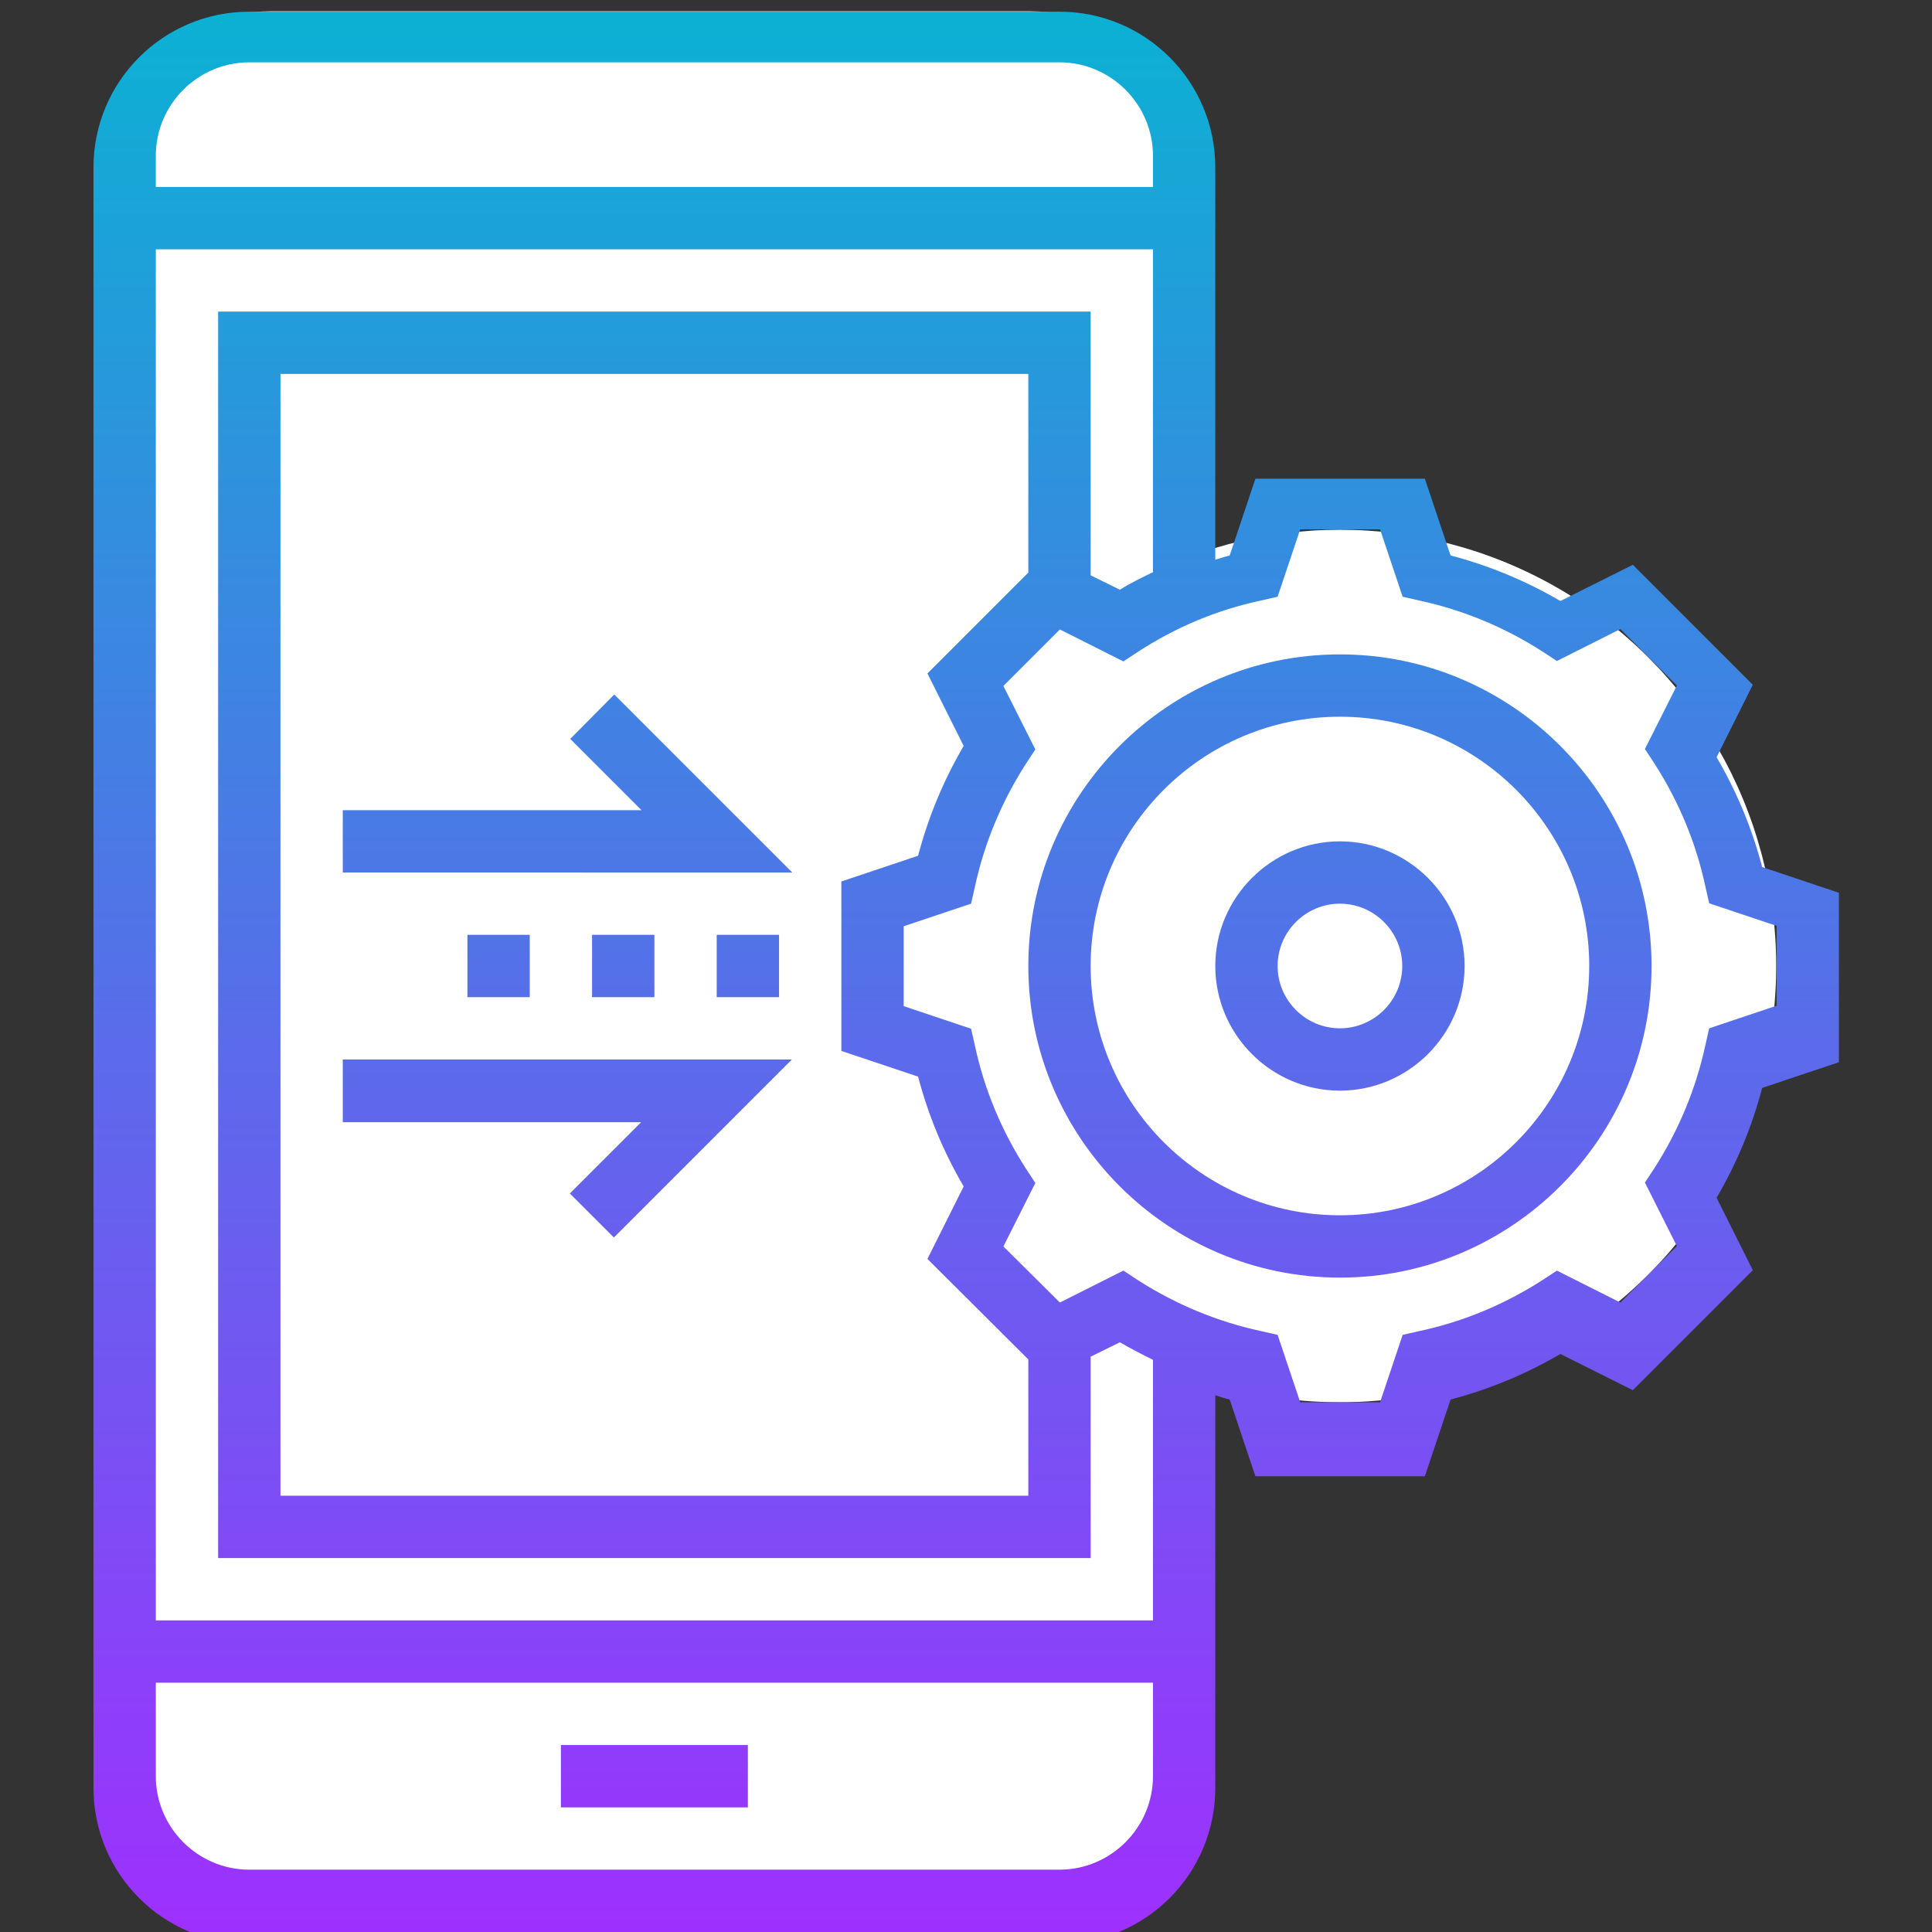 <?xml version="1.0" encoding="utf-8"?>
<!-- Generator: Adobe Illustrator 23.0.2, SVG Export Plug-In . SVG Version: 6.00 Build 0)  -->
<svg version="1.1" id="Layer_1" xmlns="http://www.w3.org/2000/svg" xmlns:xlink="http://www.w3.org/1999/xlink" x="0px" y="0px"
	 viewBox="0 0 496 496" style="enable-background:new 0 0 496 496;" xml:space="preserve">
<rect x="0" y="0" width="496" height="496" fill="#333333" stroke="none"/>
<style type="text/css">
	.st0{fill:#FFFFFF;}
	.st1{fill:url(#SVGID_1_);}
</style>
<path class="st0" d="M264.5,495h-195c-24,0-43.5-19.5-43.5-43.5V46.4c0-24,19.5-43.5,43.5-43.5h195c24,0,43.5,19.5,43.5,43.5v405.1
	C308,475.5,288.5,495,264.5,495z"/>
<circle class="st0" cx="344" cy="248" r="112"/>
<linearGradient id="SVGID_1_" gradientUnits="userSpaceOnUse" x1="248.05" y1="845" x2="248.05" y2="349" gradientTransform="matrix(1 0 0 1 0 -346)">
	<stop  offset="0" style="stop-color:#9F2FFF"/>
	<stop  offset="1" style="stop-color:#0BB1D3"/>
</linearGradient>
<path class="st1" d="M272,3H64C41.9,3,24,20.9,24,43v416c0,22.1,17.9,40,40,40h208c22.1,0,40-17.9,40-40V358.2
	c1.2,0.4,2.4,0.8,3.7,1.1l6.6,19.7h43.5l6.6-19.7c9.9-2.6,19.3-6.5,28.2-11.7l18.6,9.3l30.8-30.8l-9.3-18.6
	c5.2-8.9,9.1-18.3,11.7-28.2l19.7-6.6v-43.5l-19.7-6.6c-2.6-9.9-6.5-19.3-11.7-28.2l9.3-18.6L419.2,145l-18.6,9.3
	c-8.9-5.2-18.3-9.1-28.2-11.7l-6.6-19.7h-43.5l-6.6,19.7c-1.2,0.3-2.4,0.7-3.7,1.1V43C312,20.9,294.1,3,272,3z M64,16h208
	c13.2,0,24,10.8,24,24v8H40v-8C40,26.8,50.8,16,64,16z M272,480H64c-13.2,0-24-10.8-24-24v-24h256v24C296,469.2,285.2,480,272,480z
	 M296,416H40V64h256v82.9c-2.9,1.4-5.8,2.8-8.5,4.5l-7.5-3.7V80H56v320h224v-51.7l7.5-3.7c2.8,1.6,5.6,3.1,8.5,4.5V416z
	 M247.4,191.5c-5.2,8.9-9.1,18.3-11.7,28.2l-19.7,6.6v43.5l19.7,6.6c2.6,9.9,6.5,19.3,11.7,28.2l-9.3,18.6L264,349v35H72V96h192v51
	l-25.9,25.9L247.4,191.5z M323.6,154.2l4.4-1l5.8-17.3h20.5l5.8,17.3l4.4,1c11.1,2.4,21.7,6.8,31.4,13l3.8,2.5l16.3-8.2l14.5,14.5
	l-8.2,16.3l2.5,3.8c6.2,9.7,10.6,20.2,13,31.4l1,4.4l17.3,5.8v20.5l-17.3,5.8l-1,4.4c-2.4,11.1-6.8,21.7-13,31.4l-2.5,3.8l8.2,16.3
	L416,334.4l-16.3-8.2l-3.8,2.5c-9.7,6.2-20.2,10.6-31.4,13l-4.4,1l-5.8,17.3h-20.5l-5.8-17.3l-4.4-1c-11.1-2.4-21.7-6.8-31.4-13
	l-3.8-2.5l-16.3,8.2L257.6,320l8.2-16.3l-2.5-3.8c-6.2-9.7-10.6-20.2-13-31.4l-1-4.4l-17.3-5.8v-20.5l17.3-5.8l1-4.4
	c2.4-11.1,6.8-21.7,13-31.4l2.5-3.8l-8.2-16.3l14.5-14.5l16.3,8.2l3.8-2.5C301.9,161,312.4,156.6,323.6,154.2z M264,248
	c0,44.1,35.9,80,80,80s80-35.9,80-80s-35.9-80-80-80S264,203.9,264,248z M344,184c35.3,0,64,28.7,64,64s-28.7,64-64,64
	s-64-28.7-64-64S308.7,184,344,184z M344,280c17.6,0,32-14.4,32-32s-14.4-32-32-32s-32,14.4-32,32S326.4,280,344,280z M344,232
	c8.8,0,16,7.2,16,16s-7.2,16-16,16s-16-7.2-16-16S335.2,232,344,232z M144,448h48v16h-48V448z M157.7,178.3l45.7,45.7H88v-16h76.7
	l-18.3-18.3L157.7,178.3z M88,272h115.3l-45.7,45.7l-11.3-11.3l18.3-18.3H88V272z M200,240v16h-16v-16H200z M168,240v16h-16v-16H168
	z M136,240v16h-16v-16H136z"/>
</svg>
